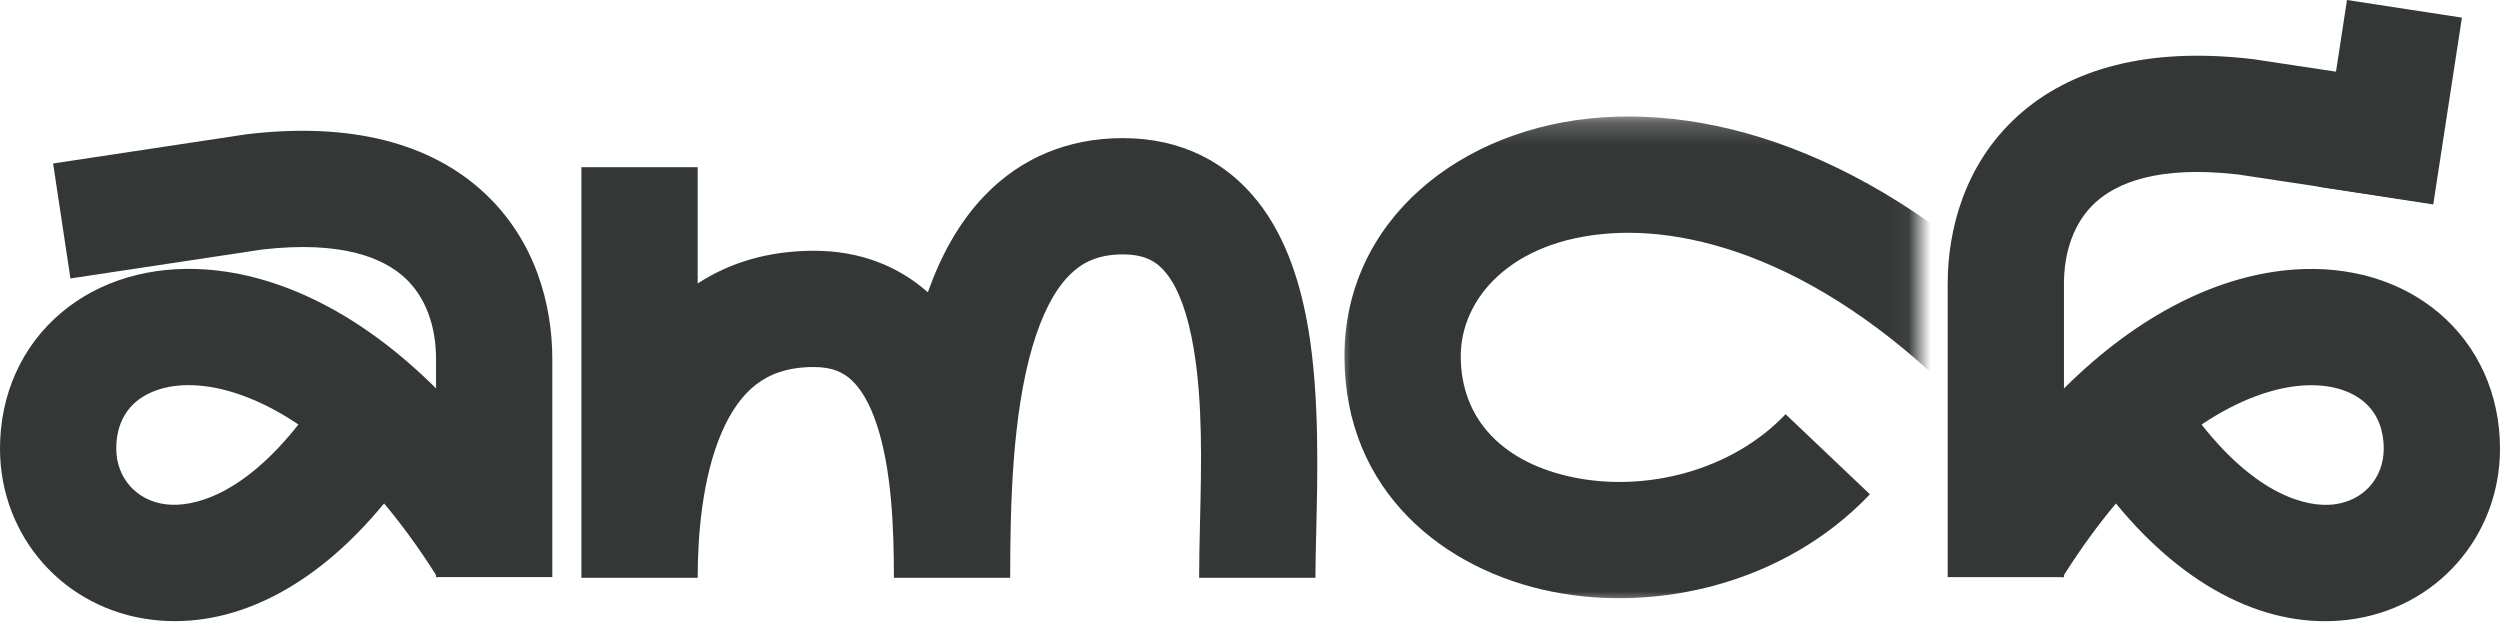<svg width="112" height="28" viewBox="0 0 112 28" fill="none" xmlns="http://www.w3.org/2000/svg">
<g clip-path="url(#clip0_198_615)">
<path fill-rule="evenodd" clip-rule="evenodd" d="M46.243 15.564C45.36 18.598 45.256 22.516 45.256 25.885H40.047C40.047 23.674 39.95 21.05 39.283 19.031C38.958 18.046 38.556 17.402 38.141 17.02C37.785 16.693 37.303 16.443 36.465 16.443C35.251 16.443 34.455 16.778 33.879 17.221C33.268 17.691 32.746 18.409 32.327 19.384C31.462 21.396 31.256 23.974 31.256 25.885H26.047V7.49H31.256V12.7C32.701 11.757 34.444 11.234 36.465 11.234C38.507 11.234 40.228 11.907 41.567 13.095C42.133 11.5 42.952 9.944 44.17 8.702C45.718 7.122 47.777 6.188 50.303 6.188C52.925 6.188 54.97 7.267 56.371 9.056C57.669 10.712 58.291 12.814 58.618 14.773C59.115 17.752 59.03 21.26 58.966 23.871C58.947 24.63 58.931 25.313 58.931 25.885H53.721C53.721 25.075 53.742 24.221 53.762 23.344C53.822 20.804 53.887 18.067 53.48 15.631C53.213 14.029 52.786 12.926 52.27 12.268C51.858 11.742 51.327 11.397 50.303 11.397C49.182 11.397 48.462 11.764 47.891 12.347C47.247 13.004 46.68 14.063 46.243 15.564Z" fill="#333735"/>
<path fill-rule="evenodd" clip-rule="evenodd" d="M24.744 16.085C24.744 13.636 23.978 10.725 21.638 8.587C19.26 6.415 15.728 5.465 11.091 6.01L11.049 6.015L2.379 7.324L3.156 12.475L11.741 11.179C15.379 10.759 17.208 11.596 18.124 12.433C19.08 13.306 19.535 14.628 19.535 16.085V17.4C16.153 14.034 12.55 12.306 9.217 12.072C6.779 11.901 4.471 12.549 2.734 14.018C0.976 15.504 0 17.671 0 20.098C0 24.021 2.851 27.298 6.837 27.768C10.319 28.179 14.015 26.439 17.206 22.554C17.98 23.474 18.761 24.538 19.535 25.762V25.853H19.592C19.597 25.861 19.602 25.869 19.607 25.877L19.645 25.853H24.744V16.085ZM7.448 22.595C8.632 22.735 10.859 22.204 13.369 19.017C11.644 17.857 10.079 17.355 8.853 17.269C7.547 17.177 6.64 17.537 6.097 17.996C5.576 18.436 5.209 19.115 5.209 20.098C5.209 21.399 6.103 22.436 7.448 22.595Z" fill="#333735"/>
<path fill-rule="evenodd" clip-rule="evenodd" d="M87.256 12.722C87.256 10.273 88.022 7.362 90.363 5.224C92.74 3.052 96.272 2.102 100.909 2.647L100.951 2.652L109.621 3.961L108.844 9.112L100.259 7.816C96.621 7.396 94.792 8.233 93.876 9.07C92.92 9.943 92.465 11.265 92.465 12.722V17.403C95.847 14.037 99.45 12.309 102.783 12.075C105.221 11.904 107.529 12.552 109.266 14.021C111.024 15.507 112 17.674 112 20.102C112 24.024 109.149 27.301 105.163 27.771C101.68 28.182 97.985 26.442 94.794 22.557C94.02 23.477 93.239 24.541 92.465 25.765V25.856H92.408C92.403 25.864 92.398 25.872 92.393 25.88L92.355 25.856H87.256V12.722ZM104.552 22.598C103.368 22.738 101.141 22.208 98.631 19.02C100.356 17.86 101.921 17.358 103.147 17.272C104.453 17.18 105.36 17.54 105.903 17.999C106.424 18.439 106.791 19.118 106.791 20.102C106.791 21.402 105.897 22.439 104.552 22.598Z" fill="#333735"/>
<mask id="mask0_198_615" style="mask-type:alpha" maskUnits="userSpaceOnUse" x="59" y="5" width="27" height="23">
<path d="M85.953 5.211H59.906V27.025H85.953V5.211Z" fill="#D9D9D9"/>
</mask>
<g mask="url(#mask0_198_615)">
<path fill-rule="evenodd" clip-rule="evenodd" d="M71.798 5.257C78.254 4.822 86.152 8.029 93.447 16.355L89.529 19.788C82.988 12.323 76.559 10.158 72.149 10.455C67.647 10.758 65.442 13.409 65.442 15.955C65.442 18.833 67.392 20.769 70.549 21.398C73.777 22.04 77.595 21.083 79.995 18.556L83.772 22.144C79.986 26.13 74.281 27.452 69.532 26.507C64.713 25.548 60.232 22.031 60.232 15.955C60.232 9.873 65.434 5.687 71.798 5.257Z" fill="#333735"/>
</g>
<path d="M110.294 0.79L105.145 0L103.861 8.367L109.01 9.157L110.294 0.79Z" fill="#333735"/>
</g>
<defs>
<clipPath id="clip0_198_615">
<rect width="112" height="28" fill="white"/>
</clipPath>
</defs>
</svg>
